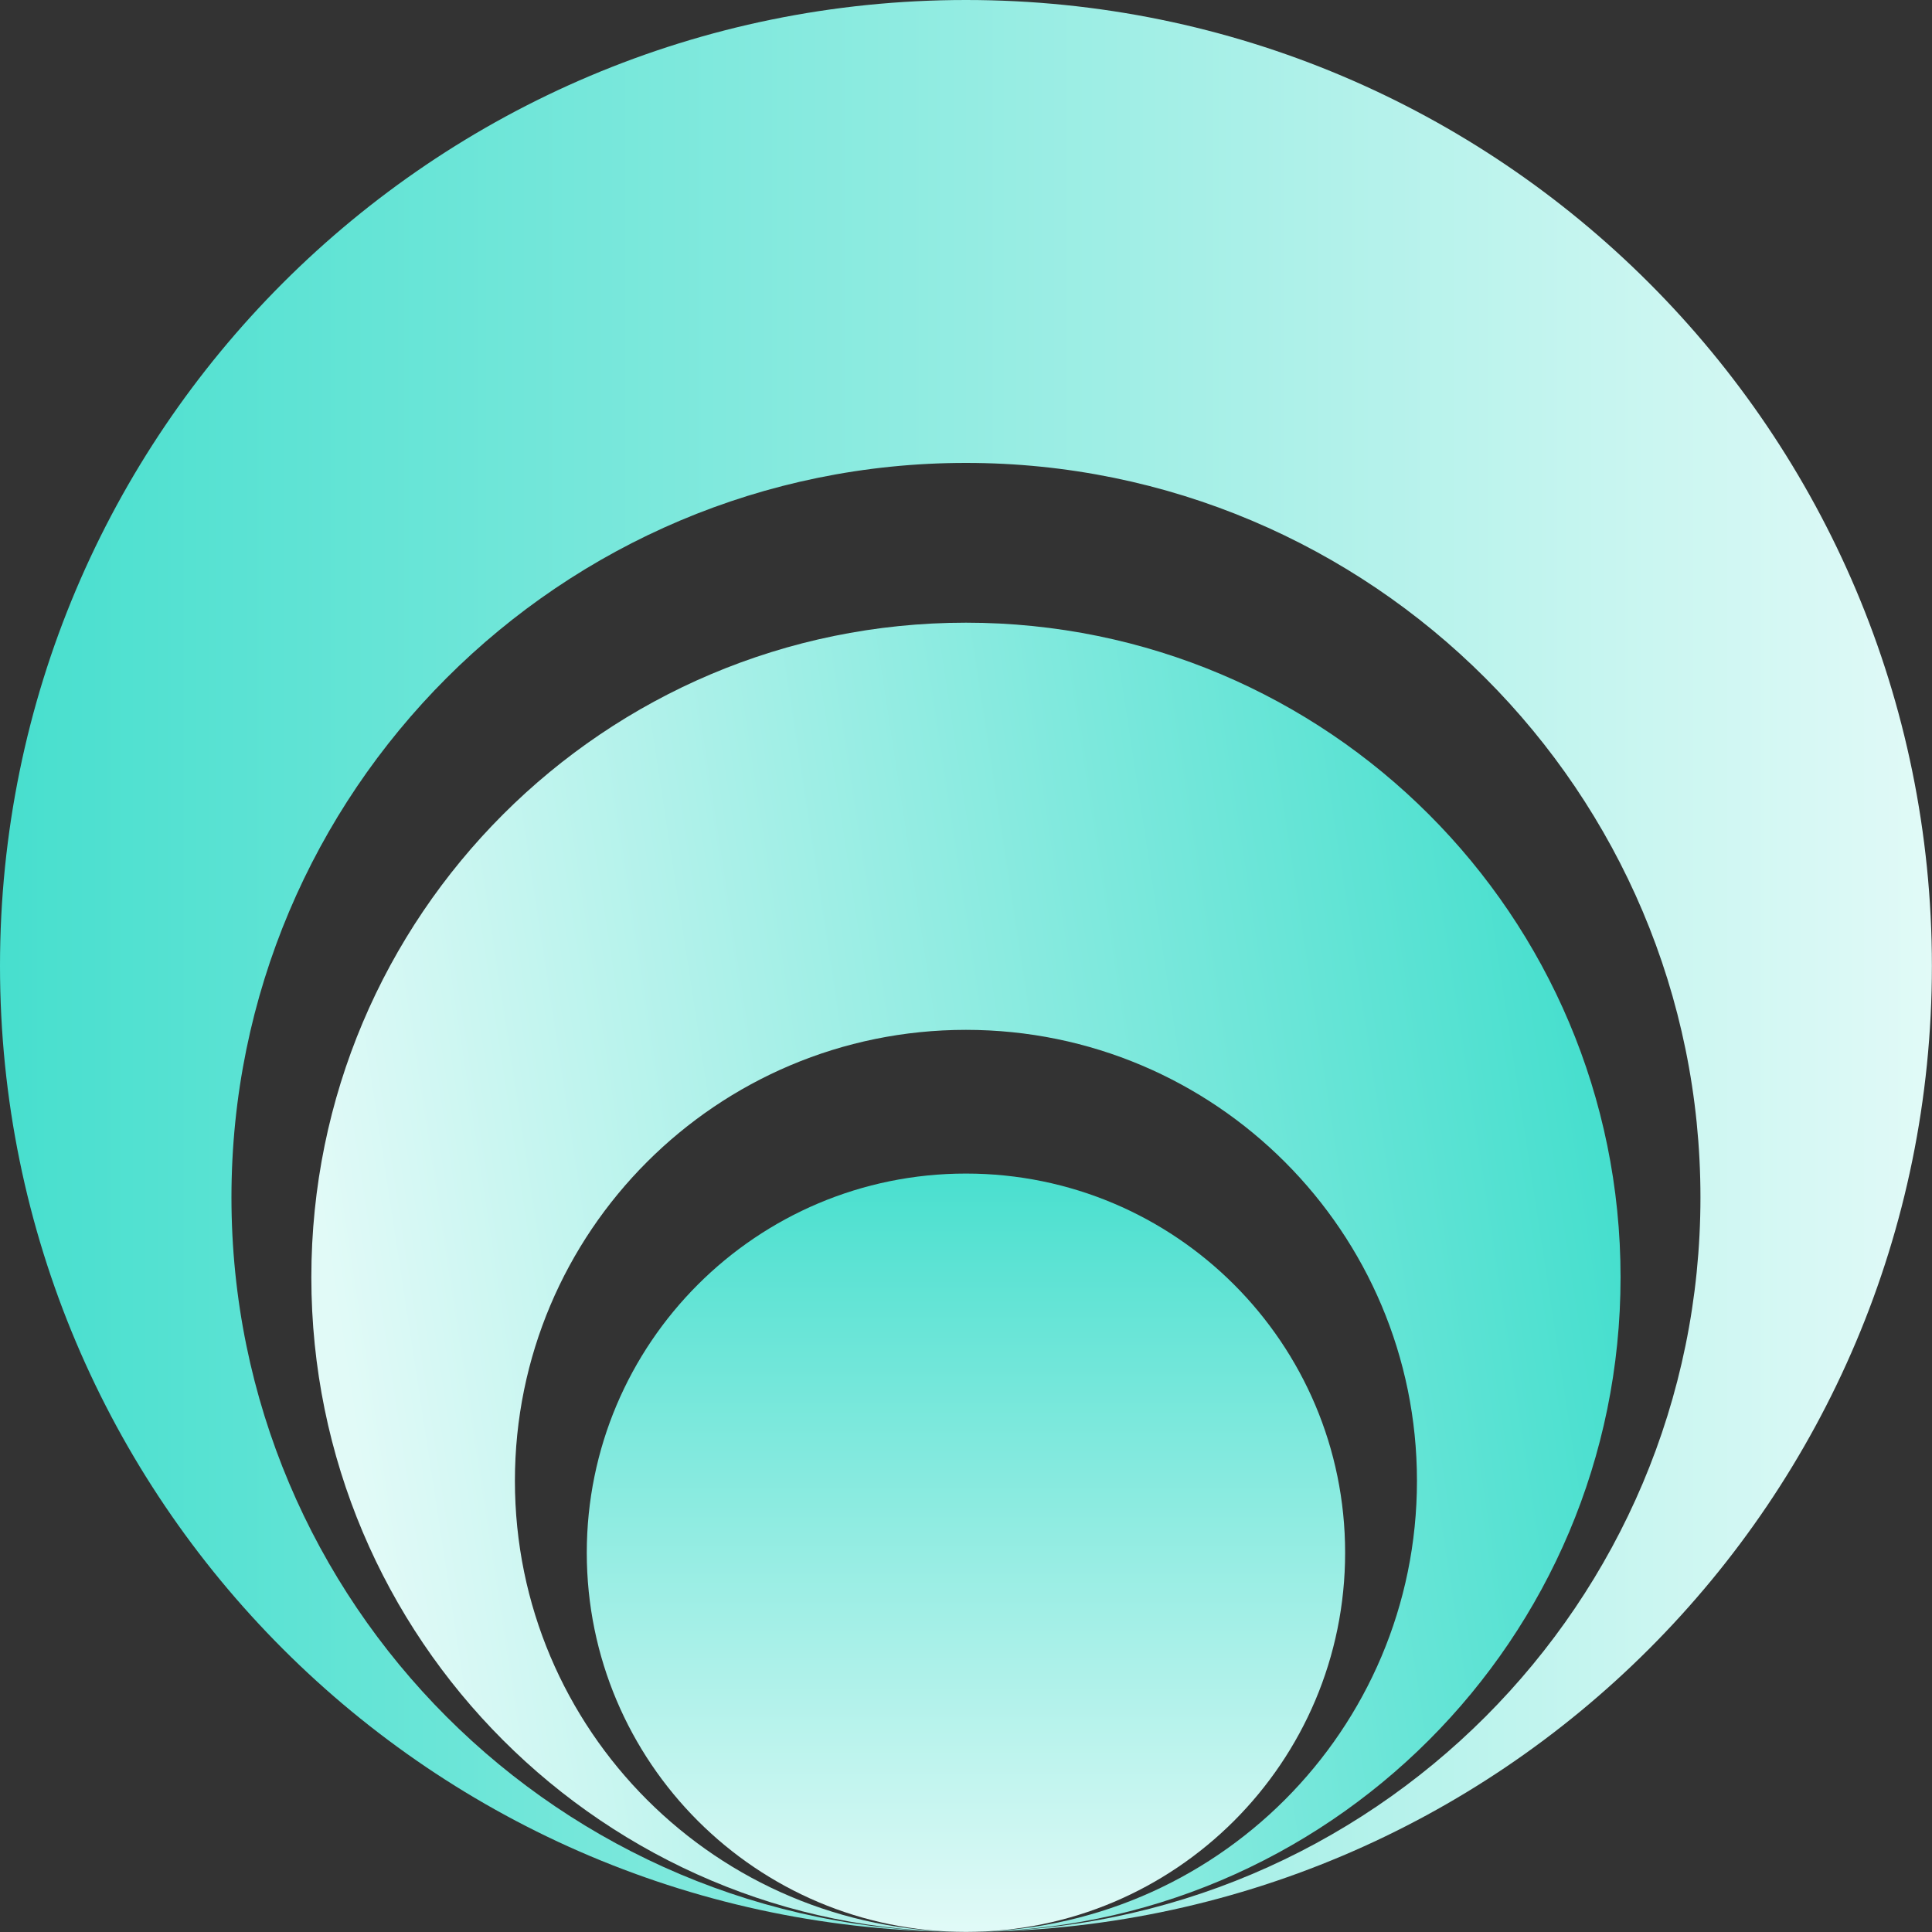 <svg width="60" height="60" fill="none" xmlns="http://www.w3.org/2000/svg"><rect width="100%" height="100%" fill="#333333" stroke="none"/><path d="M29.998 0C13.433 0 0 13.43 0 29.998c0 16.57 13.433 29.999 29.998 29.999-12.596 0-22.81-10.21-22.81-22.81 0-12.6 10.21-22.811 22.81-22.811 12.597 0 22.811 10.21 22.811 22.81 0 12.6-10.21 22.811-22.81 22.811 16.568 0 29.998-13.43 29.998-29.998C59.997 13.428 46.567 0 29.999 0Z" fill="url(#a)"/><path d="M29.998 19.338c-11.228 0-20.329 9.101-20.329 20.33 0 11.228 9.101 20.329 20.33 20.329-7.736 0-14.008-6.272-14.008-14.007 0-7.736 6.272-14.007 14.007-14.007 7.736 0 14.007 6.271 14.007 14.007 0 7.735-6.271 14.007-14.007 14.007 11.229 0 20.33-9.101 20.33-20.33 0-11.228-9.101-20.329-20.33-20.329Z" fill="url(#b)"/><path d="M18.223 48.221c0 6.504 5.272 11.776 11.776 11.776 6.503 0 11.775-5.272 11.775-11.776 0-6.503-5.272-11.775-11.776-11.775-6.503 0-11.775 5.272-11.775 11.776Z" fill="url(#c)"/><defs><linearGradient id="a" x1="0" y1="30" x2="60" y2="30" gradientUnits="userSpaceOnUse"><stop stop-color="#47DFCE"/><stop offset=".647" stop-color="#AAF0E8"/><stop offset="1" stop-color="#E1FAF7"/></linearGradient><linearGradient id="b" x1="10" y1="38" x2="49.087" y2="32.027" gradientUnits="userSpaceOnUse"><stop stop-color="#E1FAF7"/><stop offset="1" stop-color="#47DFCE"/></linearGradient><linearGradient id="c" x1="29.998" y1="36" x2="29.998" y2="60" gradientUnits="userSpaceOnUse"><stop stop-color="#47DFCE"/><stop offset="1" stop-color="#E1FAF7"/></linearGradient></defs></svg>